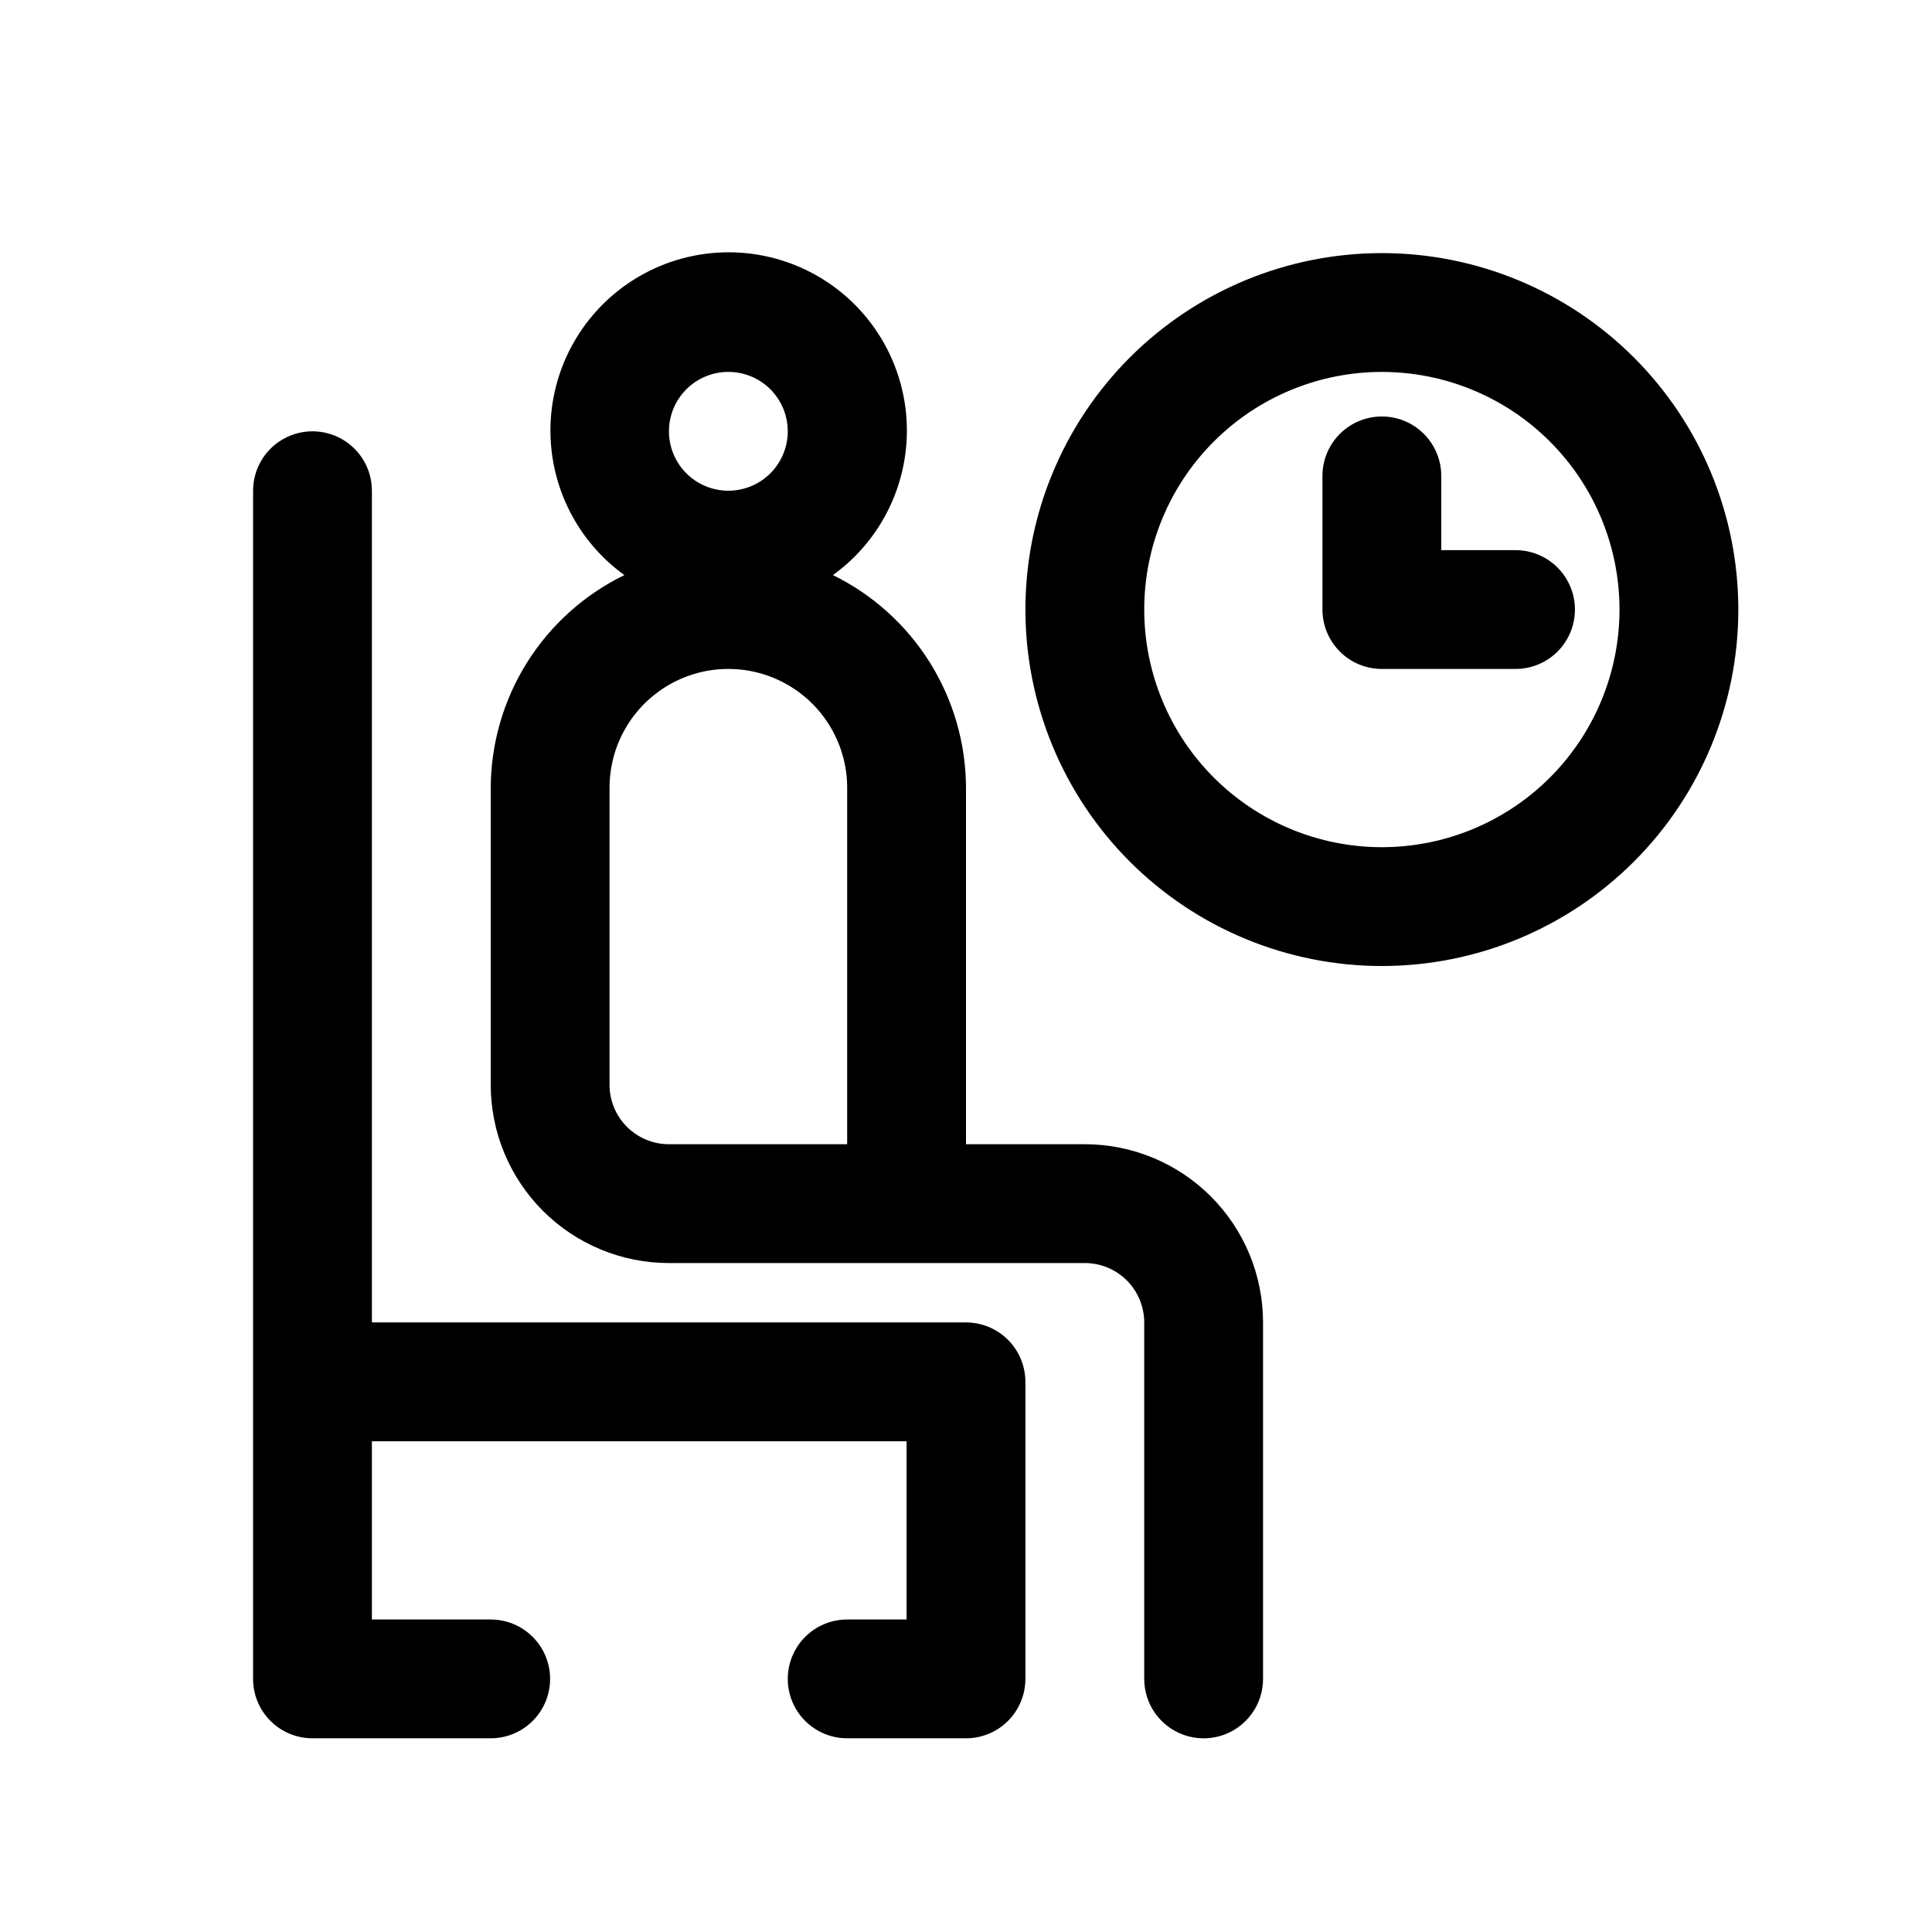 <?xml version="1.0" encoding="UTF-8"?>
<!-- Uploaded to: ICON Repo, www.iconrepo.com, Generator: ICON Repo Mixer Tools -->
<svg fill="#000000" width="800px" height="800px" version="1.1" viewBox="144 144 512 512" xmlns="http://www.w3.org/2000/svg">
 <path d="m211.07 588.93v-314.88c0-5.625 3-10.824 7.871-13.637s10.875-2.812 15.746 0 7.871 8.012 7.871 13.637v220.41h157.44c4.176 0 8.18 1.66 11.133 4.613 2.949 2.953 4.609 6.957 4.609 11.133v78.719c0 4.176-1.66 8.18-4.609 11.133-2.953 2.953-6.957 4.613-11.133 4.613h-31.488c-5.625 0-10.824-3-13.637-7.871-2.812-4.871-2.812-10.875 0-15.746 2.812-4.871 8.012-7.871 13.637-7.871h15.742v-47.234h-141.7v47.23l31.488 0.004c5.625 0 10.82 3 13.633 7.871 2.812 4.871 2.812 10.875 0 15.746-2.812 4.871-8.008 7.871-13.633 7.871h-47.234c-4.176 0-8.18-1.66-11.133-4.613-2.949-2.953-4.609-6.957-4.609-11.133zm62.977-157.44v-78.723c0.051-11.766 3.394-23.281 9.656-33.246 6.262-9.961 15.188-17.969 25.766-23.117-10.871-7.84-17.898-19.934-19.328-33.262-1.434-13.328 2.867-26.637 11.824-36.609 8.957-9.973 21.73-15.668 35.137-15.668s26.18 5.695 35.137 15.668 13.258 23.281 11.824 36.609c-1.43 13.328-8.457 25.422-19.332 33.262 10.551 5.172 19.445 13.188 25.68 23.148 6.231 9.961 9.555 21.465 9.59 33.215v94.465h31.488c12.523 0 24.539 4.977 33.398 13.836 8.855 8.855 13.832 20.871 13.832 33.395v94.465c0 5.625-3 10.824-7.871 13.637s-10.875 2.812-15.746 0c-4.871-2.812-7.871-8.012-7.871-13.637v-94.465c0-4.172-1.66-8.18-4.609-11.133-2.953-2.949-6.957-4.609-11.133-4.609h-110.21c-12.527 0-24.539-4.977-33.398-13.832-8.855-8.859-13.832-20.875-13.832-33.398zm47.23-173.19c0 4.176 1.66 8.18 4.613 11.133s6.957 4.613 11.133 4.613c4.176 0 8.18-1.66 11.133-4.613s4.609-6.957 4.609-11.133-1.656-8.18-4.609-11.133-6.957-4.609-11.133-4.609c-4.176 0-8.18 1.656-11.133 4.609s-4.613 6.957-4.613 11.133zm-15.742 173.19c0 4.176 1.656 8.18 4.609 11.133 2.953 2.949 6.957 4.609 11.133 4.609h47.23l0.004-94.465c0-11.25-6.004-21.645-15.746-27.27s-21.746-5.625-31.488 0c-9.742 5.625-15.742 16.02-15.742 27.27zm110.21-125.95c0-25.055 9.953-49.082 27.668-66.797 17.715-17.715 41.742-27.668 66.797-27.668 25.055 0 49.082 9.953 66.797 27.668 17.715 17.715 27.668 41.742 27.668 66.797 0 25.051-9.953 49.078-27.668 66.797-17.715 17.715-41.742 27.668-66.797 27.668-25.055 0-49.082-9.953-66.797-27.668-17.715-17.719-27.668-41.746-27.668-66.797zm31.488 0c0 16.703 6.637 32.719 18.445 44.531 11.809 11.809 27.828 18.445 44.531 18.445s32.719-6.637 44.531-18.445c11.809-11.812 18.445-27.828 18.445-44.531s-6.637-32.723-18.445-44.531c-11.812-11.812-27.828-18.445-44.531-18.445s-32.723 6.633-44.531 18.445c-11.809 11.809-18.445 27.828-18.445 44.531zm62.977 15.742h35.426c5.621 0 10.82-3 13.633-7.871s2.812-10.871 0-15.742c-2.812-4.875-8.012-7.875-13.633-7.875h-19.684v-19.68c0-5.625-3-10.82-7.871-13.633s-10.871-2.812-15.742 0c-4.871 2.812-7.875 8.008-7.875 13.633v35.426c0 4.176 1.66 8.18 4.613 11.133s6.957 4.609 11.133 4.609z"/>
</svg>